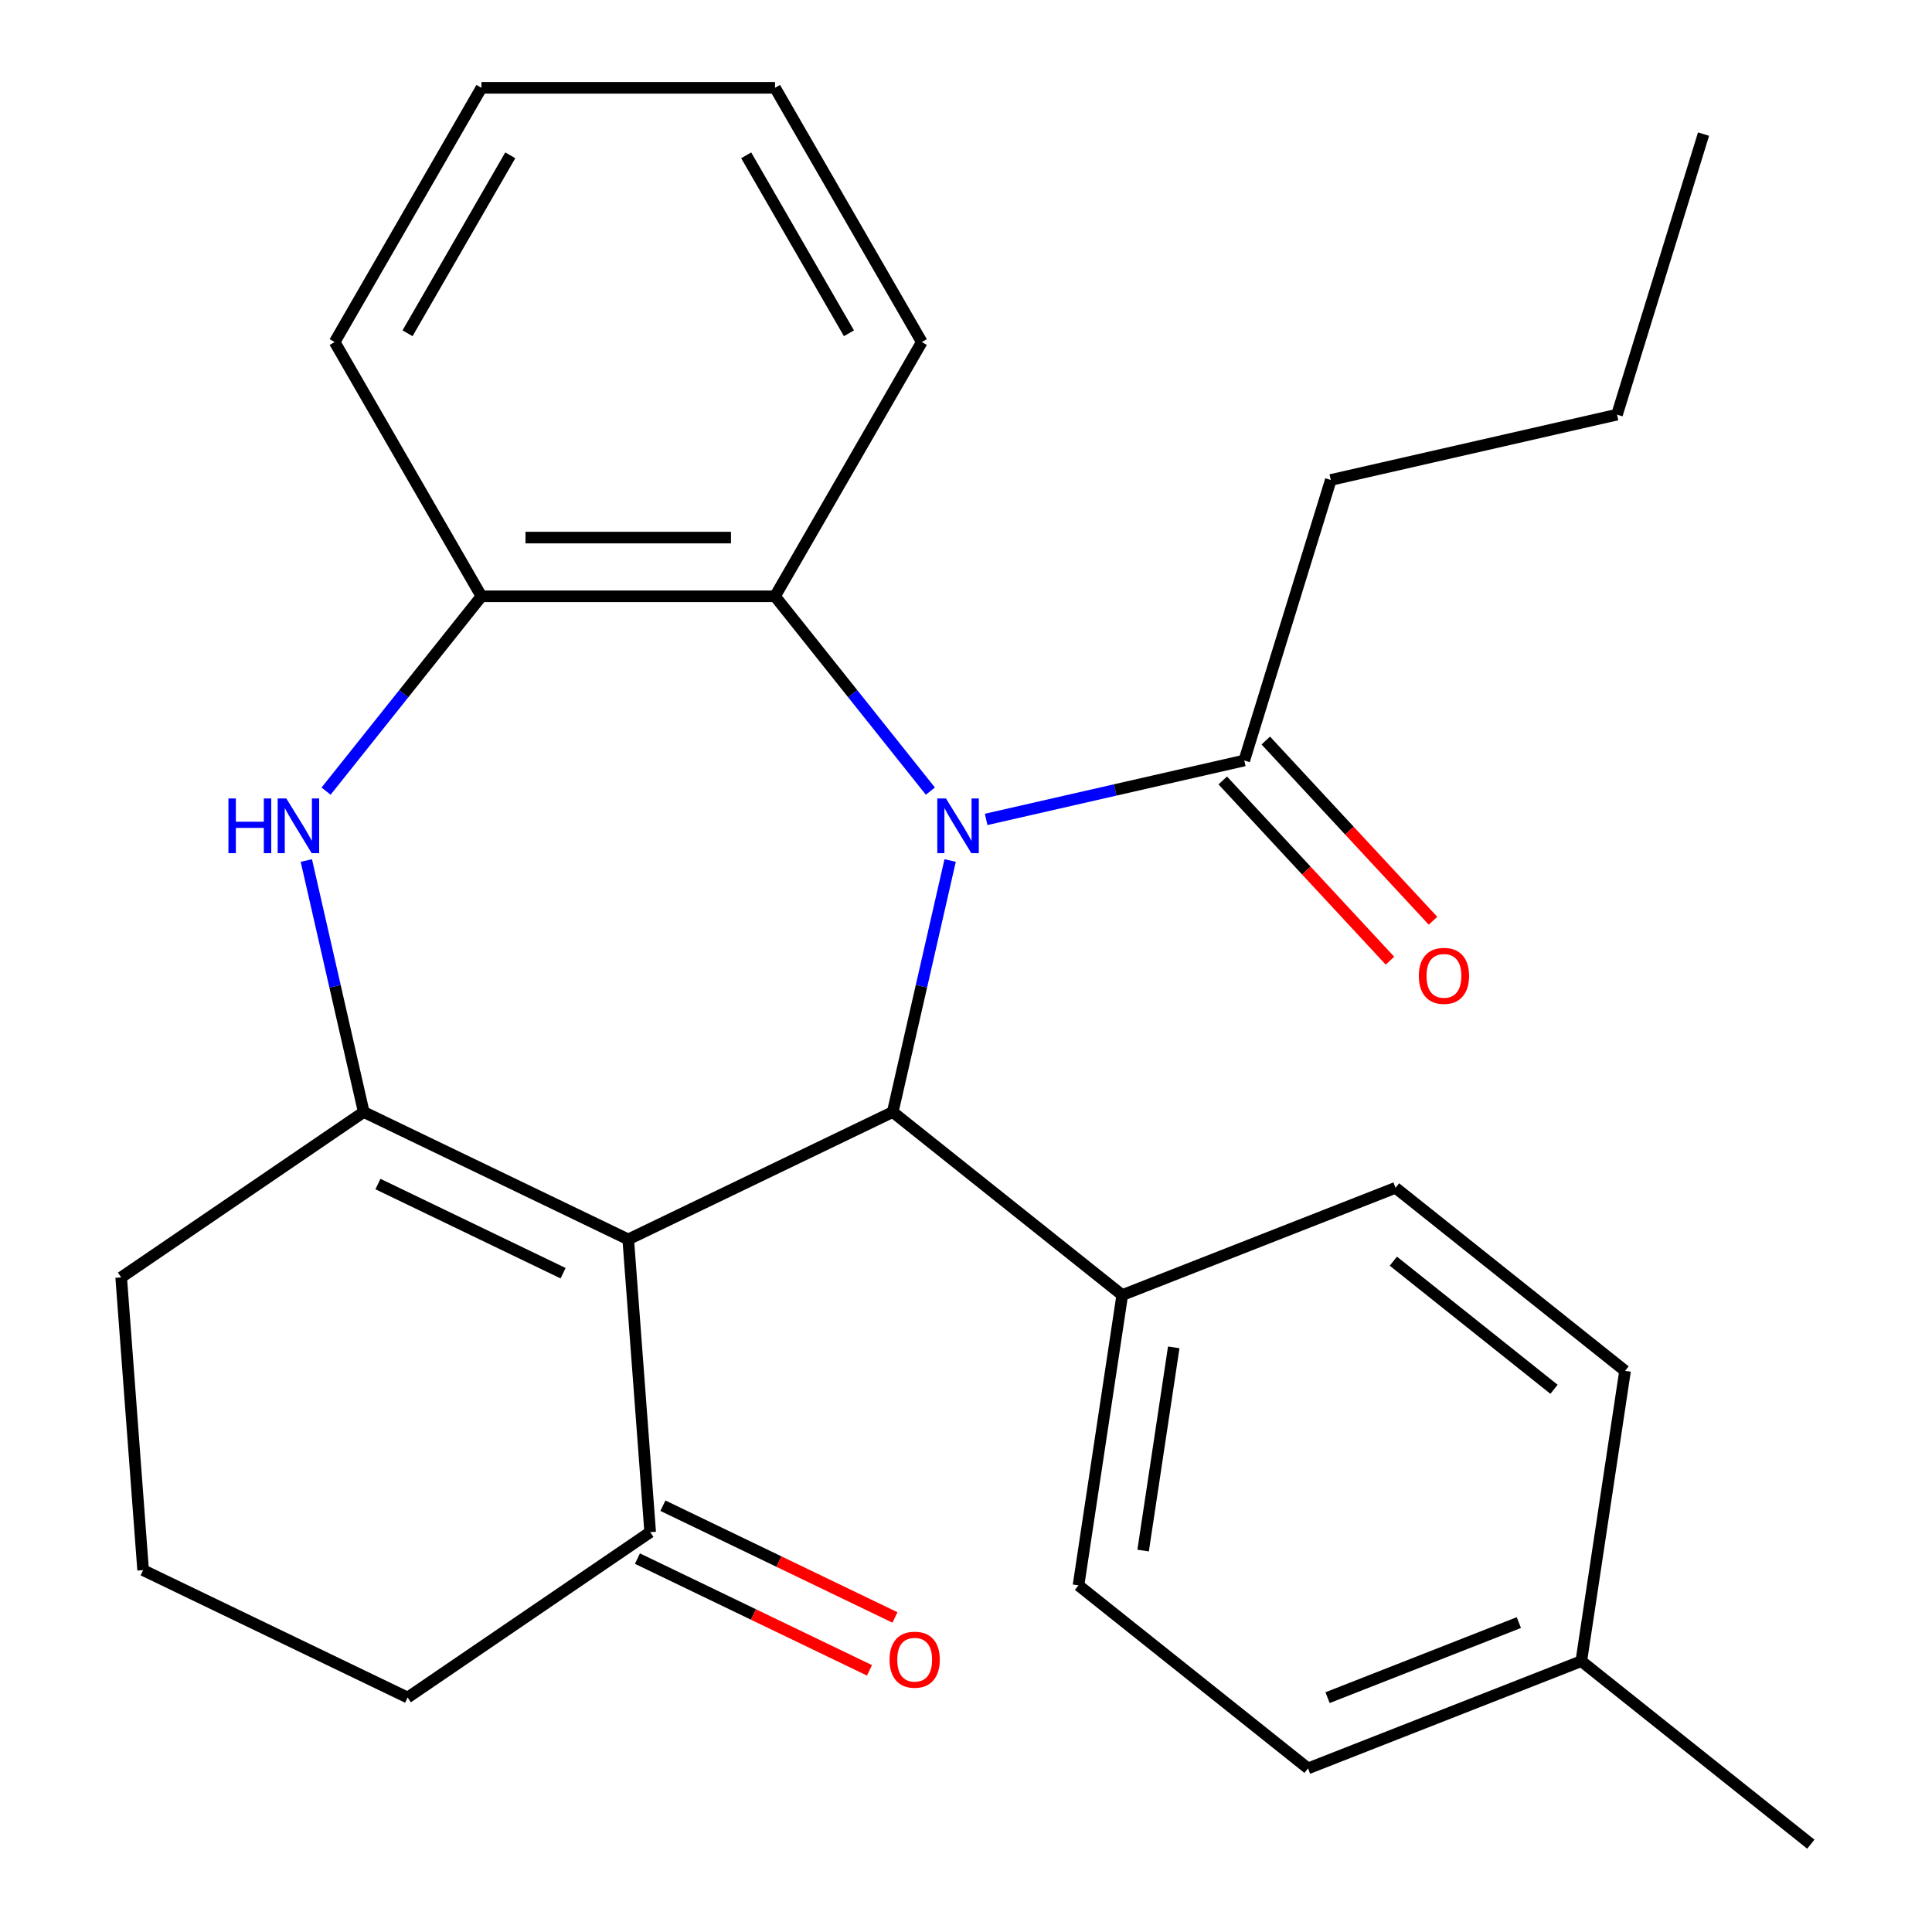 <?xml version='1.0' encoding='iso-8859-1'?>
<svg version='1.1' baseProfile='full'
              xmlns='http://www.w3.org/2000/svg'
                      xmlns:rdkit='http://www.rdkit.org/xml'
                      xmlns:xlink='http://www.w3.org/1999/xlink'
                  xml:space='preserve'
width='1000px' height='1000px' viewBox='0 0 1000 1000'>
<!-- END OF HEADER -->
<rect style='opacity:1.0;fill:#FFFFFF;stroke:none' width='1000' height='1000' x='0' y='0'> </rect>
<path class='bond-1' d='M 491.79,445.402 L 476.933,510.493' style='fill:none;fill-rule:evenodd;stroke:#0000FF;stroke-width:6px;stroke-linecap:butt;stroke-linejoin:miter;stroke-opacity:1' />
<path class='bond-1' d='M 476.933,510.493 L 462.077,575.585' style='fill:none;fill-rule:evenodd;stroke:#000000;stroke-width:6px;stroke-linecap:butt;stroke-linejoin:miter;stroke-opacity:1' />
<path class='bond-4' d='M 481.567,409.484 L 441.358,359.063' style='fill:none;fill-rule:evenodd;stroke:#0000FF;stroke-width:6px;stroke-linecap:butt;stroke-linejoin:miter;stroke-opacity:1' />
<path class='bond-4' d='M 441.358,359.063 L 401.149,308.642' style='fill:none;fill-rule:evenodd;stroke:#000000;stroke-width:6px;stroke-linecap:butt;stroke-linejoin:miter;stroke-opacity:1' />
<path class='bond-5' d='M 510.428,424.124 L 577.229,408.877' style='fill:none;fill-rule:evenodd;stroke:#0000FF;stroke-width:6px;stroke-linecap:butt;stroke-linejoin:miter;stroke-opacity:1' />
<path class='bond-5' d='M 577.229,408.877 L 644.031,393.63' style='fill:none;fill-rule:evenodd;stroke:#000000;stroke-width:6px;stroke-linecap:butt;stroke-linejoin:miter;stroke-opacity:1' />
<path class='bond-0' d='M 325.173,641.514 L 462.077,575.585' style='fill:none;fill-rule:evenodd;stroke:#000000;stroke-width:6px;stroke-linecap:butt;stroke-linejoin:miter;stroke-opacity:1' />
<path class='bond-2' d='M 325.173,641.514 L 188.27,575.585' style='fill:none;fill-rule:evenodd;stroke:#000000;stroke-width:6px;stroke-linecap:butt;stroke-linejoin:miter;stroke-opacity:1' />
<path class='bond-2' d='M 291.452,659.005 L 195.619,612.855' style='fill:none;fill-rule:evenodd;stroke:#000000;stroke-width:6px;stroke-linecap:butt;stroke-linejoin:miter;stroke-opacity:1' />
<path class='bond-7' d='M 325.173,641.514 L 336.529,793.04' style='fill:none;fill-rule:evenodd;stroke:#000000;stroke-width:6px;stroke-linecap:butt;stroke-linejoin:miter;stroke-opacity:1' />
<path class='bond-8' d='M 462.077,575.585 L 580.877,670.325' style='fill:none;fill-rule:evenodd;stroke:#000000;stroke-width:6px;stroke-linecap:butt;stroke-linejoin:miter;stroke-opacity:1' />
<path class='bond-13' d='M 188.27,575.585 L 62.721,661.182' style='fill:none;fill-rule:evenodd;stroke:#000000;stroke-width:6px;stroke-linecap:butt;stroke-linejoin:miter;stroke-opacity:1' />
<path class='bond-27' d='M 188.27,575.585 L 173.413,510.493' style='fill:none;fill-rule:evenodd;stroke:#000000;stroke-width:6px;stroke-linecap:butt;stroke-linejoin:miter;stroke-opacity:1' />
<path class='bond-27' d='M 173.413,510.493 L 158.556,445.402' style='fill:none;fill-rule:evenodd;stroke:#0000FF;stroke-width:6px;stroke-linecap:butt;stroke-linejoin:miter;stroke-opacity:1' />
<path class='bond-3' d='M 168.779,409.484 L 208.988,359.063' style='fill:none;fill-rule:evenodd;stroke:#0000FF;stroke-width:6px;stroke-linecap:butt;stroke-linejoin:miter;stroke-opacity:1' />
<path class='bond-3' d='M 208.988,359.063 L 249.197,308.642' style='fill:none;fill-rule:evenodd;stroke:#000000;stroke-width:6px;stroke-linecap:butt;stroke-linejoin:miter;stroke-opacity:1' />
<path class='bond-6' d='M 401.149,308.642 L 249.197,308.642' style='fill:none;fill-rule:evenodd;stroke:#000000;stroke-width:6px;stroke-linecap:butt;stroke-linejoin:miter;stroke-opacity:1' />
<path class='bond-6' d='M 378.356,278.252 L 271.99,278.252' style='fill:none;fill-rule:evenodd;stroke:#000000;stroke-width:6px;stroke-linecap:butt;stroke-linejoin:miter;stroke-opacity:1' />
<path class='bond-17' d='M 401.149,308.642 L 477.125,177.048' style='fill:none;fill-rule:evenodd;stroke:#000000;stroke-width:6px;stroke-linecap:butt;stroke-linejoin:miter;stroke-opacity:1' />
<path class='bond-9' d='M 632.892,403.966 L 676.169,450.607' style='fill:none;fill-rule:evenodd;stroke:#000000;stroke-width:6px;stroke-linecap:butt;stroke-linejoin:miter;stroke-opacity:1' />
<path class='bond-9' d='M 676.169,450.607 L 719.447,497.249' style='fill:none;fill-rule:evenodd;stroke:#FF0000;stroke-width:6px;stroke-linecap:butt;stroke-linejoin:miter;stroke-opacity:1' />
<path class='bond-9' d='M 655.17,383.295 L 698.447,429.937' style='fill:none;fill-rule:evenodd;stroke:#000000;stroke-width:6px;stroke-linecap:butt;stroke-linejoin:miter;stroke-opacity:1' />
<path class='bond-9' d='M 698.447,429.937 L 741.724,476.579' style='fill:none;fill-rule:evenodd;stroke:#FF0000;stroke-width:6px;stroke-linecap:butt;stroke-linejoin:miter;stroke-opacity:1' />
<path class='bond-18' d='M 644.031,393.63 L 688.819,248.43' style='fill:none;fill-rule:evenodd;stroke:#000000;stroke-width:6px;stroke-linecap:butt;stroke-linejoin:miter;stroke-opacity:1' />
<path class='bond-19' d='M 249.197,308.642 L 173.222,177.048' style='fill:none;fill-rule:evenodd;stroke:#000000;stroke-width:6px;stroke-linecap:butt;stroke-linejoin:miter;stroke-opacity:1' />
<path class='bond-10' d='M 329.936,806.731 L 389.988,835.651' style='fill:none;fill-rule:evenodd;stroke:#000000;stroke-width:6px;stroke-linecap:butt;stroke-linejoin:miter;stroke-opacity:1' />
<path class='bond-10' d='M 389.988,835.651 L 450.04,864.57' style='fill:none;fill-rule:evenodd;stroke:#FF0000;stroke-width:6px;stroke-linecap:butt;stroke-linejoin:miter;stroke-opacity:1' />
<path class='bond-10' d='M 343.121,779.35 L 403.174,808.27' style='fill:none;fill-rule:evenodd;stroke:#000000;stroke-width:6px;stroke-linecap:butt;stroke-linejoin:miter;stroke-opacity:1' />
<path class='bond-10' d='M 403.174,808.27 L 463.226,837.19' style='fill:none;fill-rule:evenodd;stroke:#FF0000;stroke-width:6px;stroke-linecap:butt;stroke-linejoin:miter;stroke-opacity:1' />
<path class='bond-20' d='M 336.529,793.04 L 210.98,878.638' style='fill:none;fill-rule:evenodd;stroke:#000000;stroke-width:6px;stroke-linecap:butt;stroke-linejoin:miter;stroke-opacity:1' />
<path class='bond-11' d='M 580.877,670.325 L 558.23,820.579' style='fill:none;fill-rule:evenodd;stroke:#000000;stroke-width:6px;stroke-linecap:butt;stroke-linejoin:miter;stroke-opacity:1' />
<path class='bond-11' d='M 607.531,697.392 L 591.678,802.57' style='fill:none;fill-rule:evenodd;stroke:#000000;stroke-width:6px;stroke-linecap:butt;stroke-linejoin:miter;stroke-opacity:1' />
<path class='bond-12' d='M 580.877,670.325 L 722.325,614.811' style='fill:none;fill-rule:evenodd;stroke:#000000;stroke-width:6px;stroke-linecap:butt;stroke-linejoin:miter;stroke-opacity:1' />
<path class='bond-15' d='M 558.23,820.579 L 677.031,915.319' style='fill:none;fill-rule:evenodd;stroke:#000000;stroke-width:6px;stroke-linecap:butt;stroke-linejoin:miter;stroke-opacity:1' />
<path class='bond-14' d='M 722.325,614.811 L 841.125,709.551' style='fill:none;fill-rule:evenodd;stroke:#000000;stroke-width:6px;stroke-linecap:butt;stroke-linejoin:miter;stroke-opacity:1' />
<path class='bond-14' d='M 721.197,652.782 L 804.357,719.1' style='fill:none;fill-rule:evenodd;stroke:#000000;stroke-width:6px;stroke-linecap:butt;stroke-linejoin:miter;stroke-opacity:1' />
<path class='bond-30' d='M 62.721,661.182 L 74.077,812.709' style='fill:none;fill-rule:evenodd;stroke:#000000;stroke-width:6px;stroke-linecap:butt;stroke-linejoin:miter;stroke-opacity:1' />
<path class='bond-16' d='M 841.125,709.551 L 818.478,859.805' style='fill:none;fill-rule:evenodd;stroke:#000000;stroke-width:6px;stroke-linecap:butt;stroke-linejoin:miter;stroke-opacity:1' />
<path class='bond-29' d='M 677.031,915.319 L 818.478,859.805' style='fill:none;fill-rule:evenodd;stroke:#000000;stroke-width:6px;stroke-linecap:butt;stroke-linejoin:miter;stroke-opacity:1' />
<path class='bond-29' d='M 687.145,878.703 L 786.158,839.843' style='fill:none;fill-rule:evenodd;stroke:#000000;stroke-width:6px;stroke-linecap:butt;stroke-linejoin:miter;stroke-opacity:1' />
<path class='bond-22' d='M 818.478,859.805 L 937.279,954.545' style='fill:none;fill-rule:evenodd;stroke:#000000;stroke-width:6px;stroke-linecap:butt;stroke-linejoin:miter;stroke-opacity:1' />
<path class='bond-24' d='M 477.125,177.048 L 401.149,45.455' style='fill:none;fill-rule:evenodd;stroke:#000000;stroke-width:6px;stroke-linecap:butt;stroke-linejoin:miter;stroke-opacity:1' />
<path class='bond-24' d='M 439.41,172.504 L 386.227,80.389' style='fill:none;fill-rule:evenodd;stroke:#000000;stroke-width:6px;stroke-linecap:butt;stroke-linejoin:miter;stroke-opacity:1' />
<path class='bond-23' d='M 688.819,248.43 L 836.961,214.617' style='fill:none;fill-rule:evenodd;stroke:#000000;stroke-width:6px;stroke-linecap:butt;stroke-linejoin:miter;stroke-opacity:1' />
<path class='bond-28' d='M 173.222,177.048 L 249.197,45.455' style='fill:none;fill-rule:evenodd;stroke:#000000;stroke-width:6px;stroke-linecap:butt;stroke-linejoin:miter;stroke-opacity:1' />
<path class='bond-28' d='M 210.937,172.504 L 264.12,80.389' style='fill:none;fill-rule:evenodd;stroke:#000000;stroke-width:6px;stroke-linecap:butt;stroke-linejoin:miter;stroke-opacity:1' />
<path class='bond-21' d='M 210.98,878.638 L 74.077,812.709' style='fill:none;fill-rule:evenodd;stroke:#000000;stroke-width:6px;stroke-linecap:butt;stroke-linejoin:miter;stroke-opacity:1' />
<path class='bond-26' d='M 836.961,214.617 L 881.75,69.416' style='fill:none;fill-rule:evenodd;stroke:#000000;stroke-width:6px;stroke-linecap:butt;stroke-linejoin:miter;stroke-opacity:1' />
<path class='bond-25' d='M 401.149,45.455 L 249.197,45.455' style='fill:none;fill-rule:evenodd;stroke:#000000;stroke-width:6px;stroke-linecap:butt;stroke-linejoin:miter;stroke-opacity:1' />
<path  class='atom-0' d='M 489.629 413.283
L 498.909 428.283
Q 499.829 429.763, 501.309 432.443
Q 502.789 435.123, 502.869 435.283
L 502.869 413.283
L 506.629 413.283
L 506.629 441.603
L 502.749 441.603
L 492.789 425.203
Q 491.629 423.283, 490.389 421.083
Q 489.189 418.883, 488.829 418.203
L 488.829 441.603
L 485.149 441.603
L 485.149 413.283
L 489.629 413.283
' fill='#0000FF'/>
<path  class='atom-4' d='M 118.237 413.283
L 122.077 413.283
L 122.077 425.323
L 136.557 425.323
L 136.557 413.283
L 140.397 413.283
L 140.397 441.603
L 136.557 441.603
L 136.557 428.523
L 122.077 428.523
L 122.077 441.603
L 118.237 441.603
L 118.237 413.283
' fill='#0000FF'/>
<path  class='atom-4' d='M 148.197 413.283
L 157.477 428.283
Q 158.397 429.763, 159.877 432.443
Q 161.357 435.123, 161.437 435.283
L 161.437 413.283
L 165.197 413.283
L 165.197 441.603
L 161.317 441.603
L 151.357 425.203
Q 150.197 423.283, 148.957 421.083
Q 147.757 418.883, 147.397 418.203
L 147.397 441.603
L 143.717 441.603
L 143.717 413.283
L 148.197 413.283
' fill='#0000FF'/>
<path  class='atom-10' d='M 734.384 505.099
Q 734.384 498.299, 737.744 494.499
Q 741.104 490.699, 747.384 490.699
Q 753.664 490.699, 757.024 494.499
Q 760.384 498.299, 760.384 505.099
Q 760.384 511.979, 756.984 515.899
Q 753.584 519.779, 747.384 519.779
Q 741.144 519.779, 737.744 515.899
Q 734.384 512.019, 734.384 505.099
M 747.384 516.579
Q 751.704 516.579, 754.024 513.699
Q 756.384 510.779, 756.384 505.099
Q 756.384 499.539, 754.024 496.739
Q 751.704 493.899, 747.384 493.899
Q 743.064 493.899, 740.704 496.699
Q 738.384 499.499, 738.384 505.099
Q 738.384 510.819, 740.704 513.699
Q 743.064 516.579, 747.384 516.579
' fill='#FF0000'/>
<path  class='atom-11' d='M 460.432 859.05
Q 460.432 852.25, 463.792 848.45
Q 467.152 844.65, 473.432 844.65
Q 479.712 844.65, 483.072 848.45
Q 486.432 852.25, 486.432 859.05
Q 486.432 865.93, 483.032 869.85
Q 479.632 873.73, 473.432 873.73
Q 467.192 873.73, 463.792 869.85
Q 460.432 865.97, 460.432 859.05
M 473.432 870.53
Q 477.752 870.53, 480.072 867.65
Q 482.432 864.73, 482.432 859.05
Q 482.432 853.49, 480.072 850.69
Q 477.752 847.85, 473.432 847.85
Q 469.112 847.85, 466.752 850.65
Q 464.432 853.45, 464.432 859.05
Q 464.432 864.77, 466.752 867.65
Q 469.112 870.53, 473.432 870.53
' fill='#FF0000'/>
</svg>

